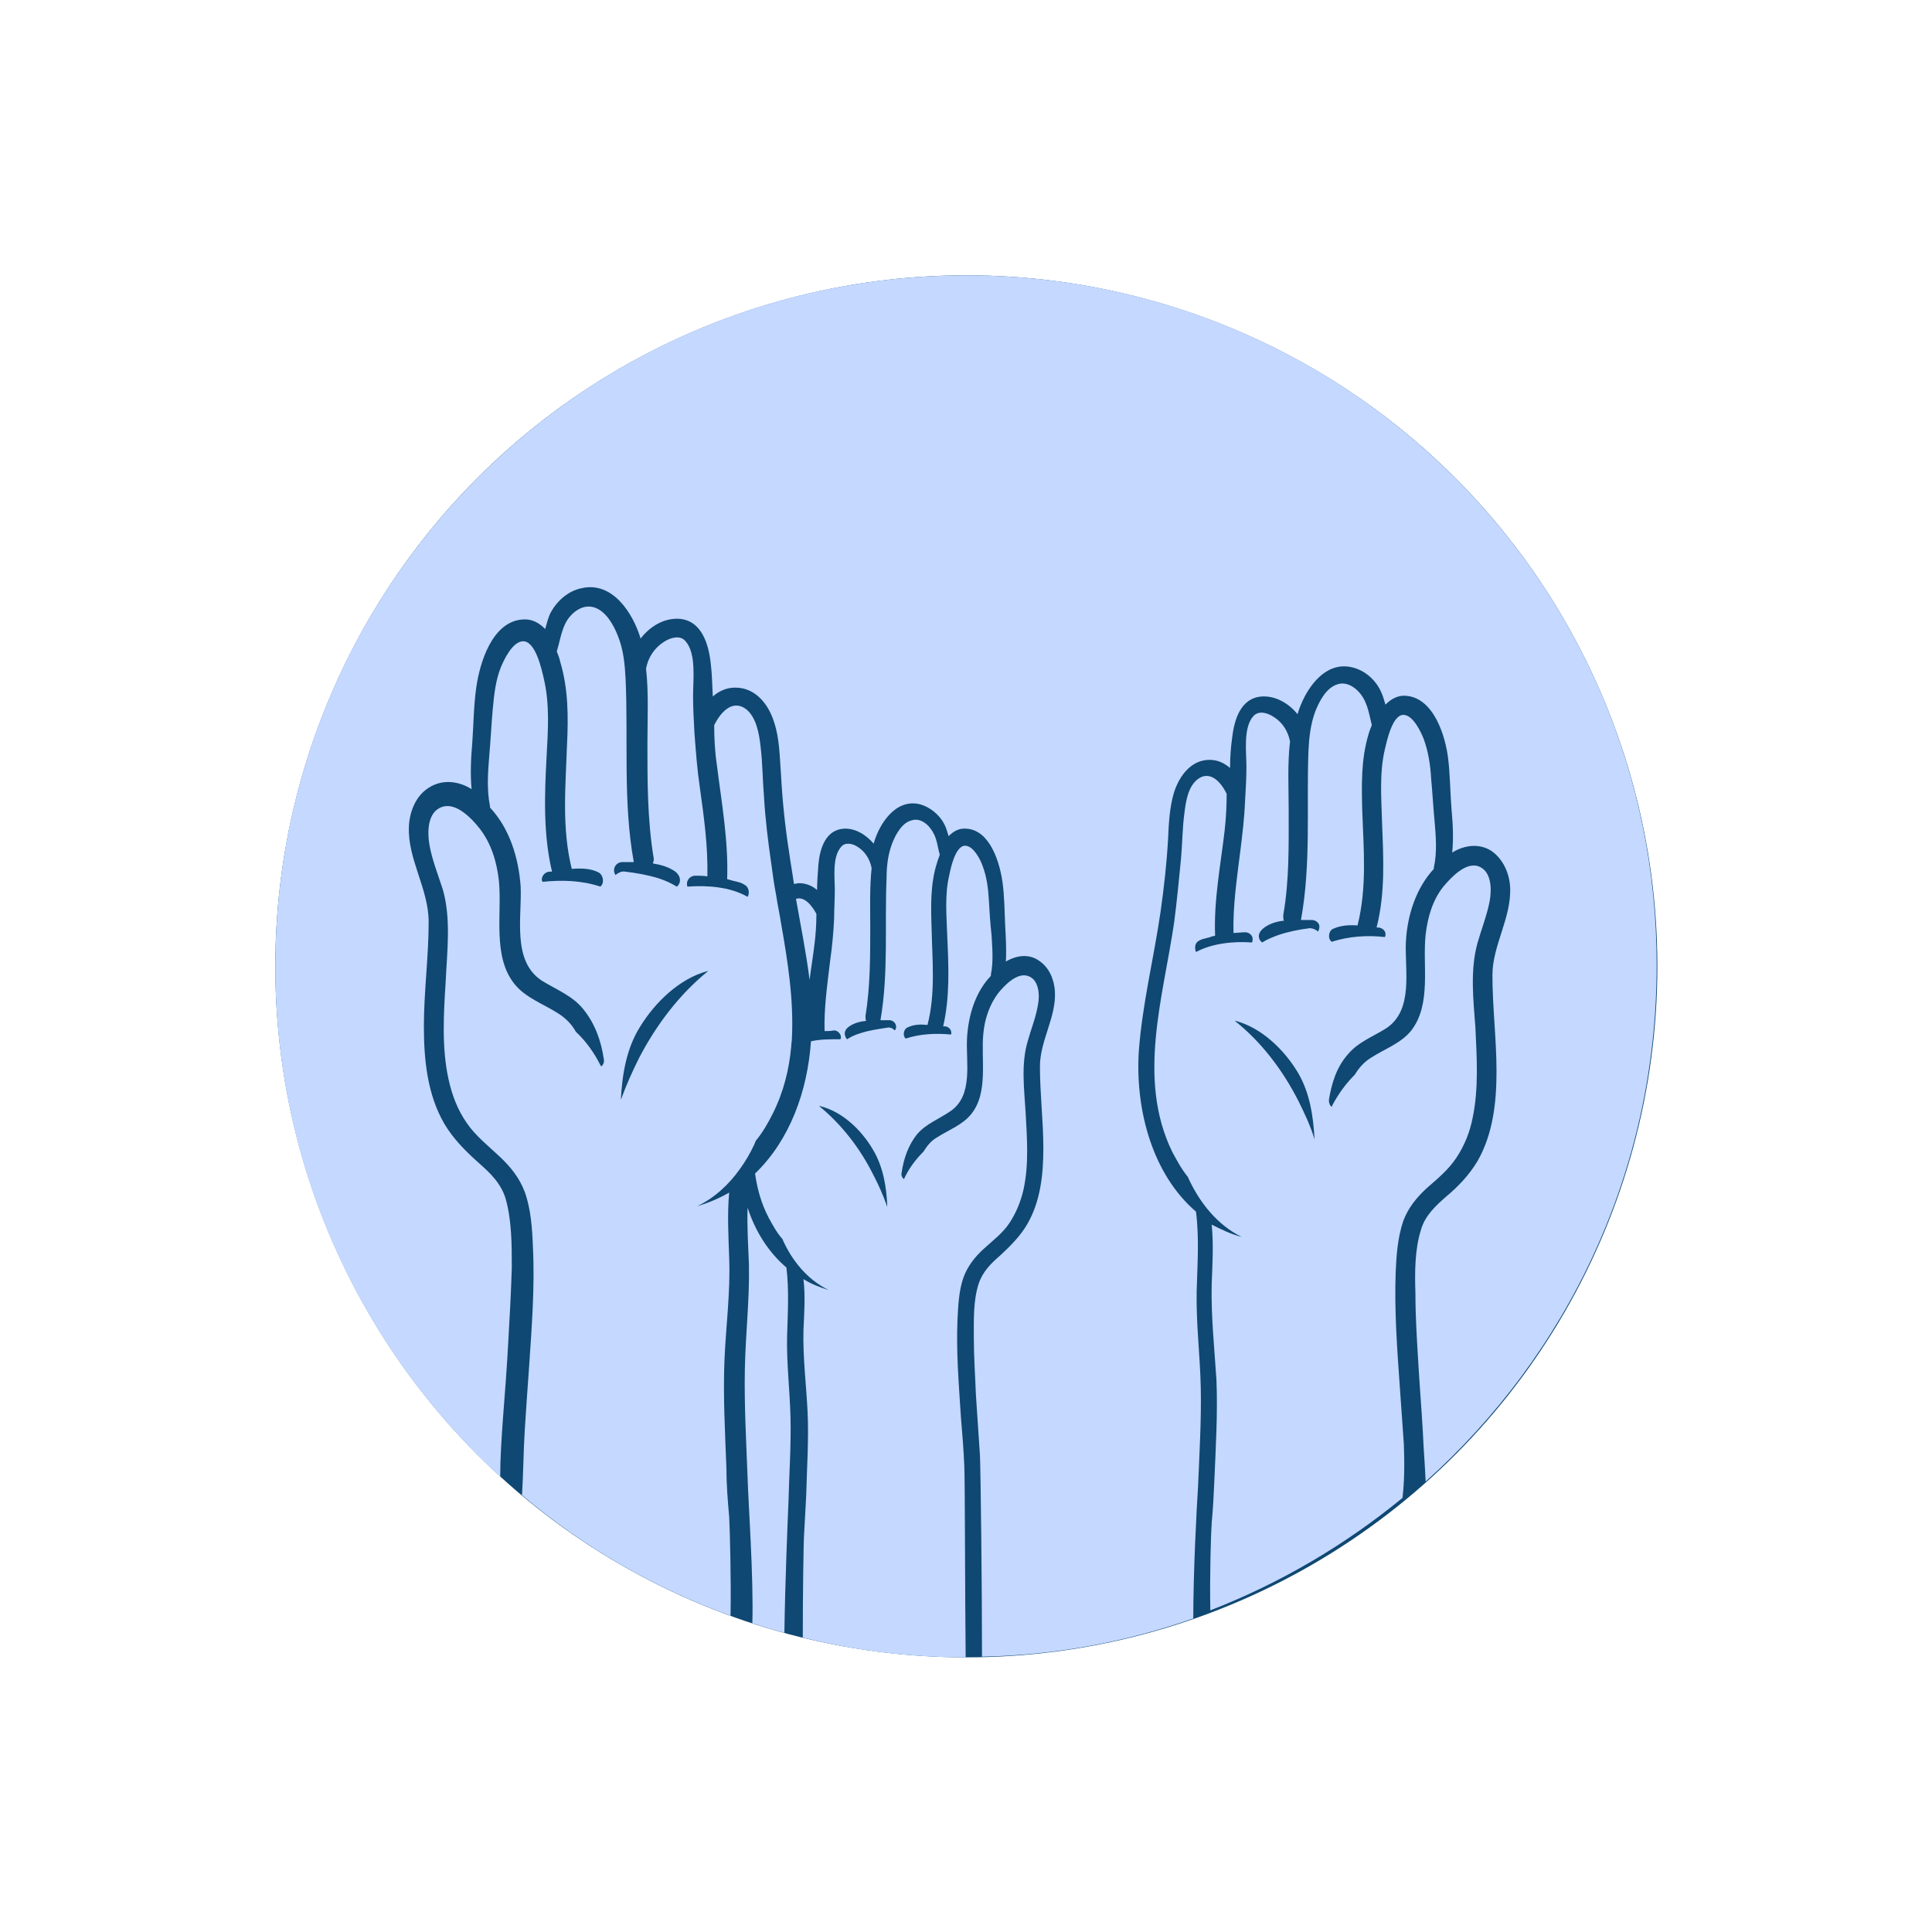 <?xml version="1.0" encoding="utf-8"?>
<!-- Generator: Adobe Illustrator 27.8.1, SVG Export Plug-In . SVG Version: 6.00 Build 0)  -->
<svg version="1.1" id="Calque_1" xmlns="http://www.w3.org/2000/svg" xmlns:xlink="http://www.w3.org/1999/xlink" x="0px" y="0px"
	 viewBox="0 0 283.5 283.5" style="enable-background:new 0 0 283.5 283.5;" xml:space="preserve">
<style type="text/css">
	.st0{fill:#0F4872;}
	.st1{fill:#C5D8FF;}
</style>
<g>
	<circle class="st0" cx="141.8" cy="141.8" r="101.4"/>
	<path class="st1" d="M119,152.8c-0.5,7.3-3.1,14.5-8.2,19.4c0.3,2.2,0.9,4.4,2,6.5c0.6,1.1,1.2,2.2,2,3.1c1.4,3.2,3.7,6,6.8,7.5
		c-1.3-0.4-2.6-0.9-3.7-1.6c0.3,2.5,0.1,5.1,0,7.5c-0.1,4,0.4,7.9,0.6,11.9c0.2,4.1-0.1,8.3-0.2,12.4c-0.1,1.8-0.2,3.6-0.3,5.5
		c-0.1,1.2-0.2,9.1-0.2,15.3c7.6,1.9,15.6,2.9,23.9,2.9c-0.1-10.2-0.1-26.3-0.2-28.1c-0.1-2.4-0.3-4.8-0.5-7.2
		c-0.3-4.7-0.7-9.5-0.5-14.2c0.1-2.1,0.2-4.4,0.9-6.3c0.6-1.6,1.6-2.9,2.9-4.1c1.3-1.2,2.8-2.3,3.8-3.8s1.7-3.2,2.1-5
		c0.8-3.7,0.5-7.5,0.3-11.2c-0.2-3.5-0.7-7.1,0.3-10.5c0.5-1.8,1.2-3.5,1.5-5.3c0.3-1.4,0.2-3.8-1.5-4.3c-1.6-0.5-3.4,1.4-4.3,2.5
		c-1.3,1.7-2,3.8-2.2,5.9c-0.4,3.8,0.8,8.7-1.8,11.9c-1.3,1.6-3.3,2.3-5,3.4c-0.9,0.5-1.5,1.3-2,2.1c-1.1,1.1-2.1,2.4-2.8,3.9
		c0,0,0,0.1-0.1,0.1c-0.2-0.2-0.4-0.5-0.3-0.9c0.3-2.1,1-4.1,2.3-5.7c1.3-1.5,3.2-2.2,4.8-3.3c3.5-2.3,2.3-7.3,2.5-10.8
		c0.2-3.3,1.2-6.7,3.5-9.1V143c0.4-1.9,0.2-3.9,0.1-5.8c-0.2-1.7-0.3-3.5-0.4-5.2c-0.1-1.7-0.3-3.3-0.9-4.9c-0.3-0.9-1.3-2.9-2.5-3
		c-1.5-0.1-2.2,3.3-2.4,4.3c-0.7,2.9-0.4,6-0.3,9c0.2,4.4,0.4,8.9-0.6,13.2c0.1,0,0.1,0,0.2,0c0.5,0,1,0.4,1,1c0,0.1,0,0.2-0.1,0.2
		c-2.2-0.2-4.5-0.1-6.6,0.6c-0.1-0.1-0.2-0.2-0.2-0.3c-0.2-0.4,0-1.1,0.4-1.3c1-0.5,2-0.5,3-0.4c1.2-4.6,0.7-9.5,0.6-14.2
		c-0.1-3.2-0.2-6.5,0.8-9.6c0.1-0.4,0.3-0.8,0.4-1.2c-0.3-1-0.4-2.2-0.9-3.1c-0.6-1.2-1.9-2.4-3.3-1.9c-1.4,0.4-2.3,2.1-2.8,3.4
		c-0.6,1.6-0.8,3.3-0.8,4.9c-0.3,7,0.3,14.1-0.9,21h1.3c0.5,0,1,0.4,1,1c0,0.2-0.1,0.4-0.2,0.5c-0.3-0.3-0.7-0.5-1.1-0.4
		c-1.3,0.2-2.7,0.4-3.9,0.8c-0.7,0.2-1.4,0.5-2,0.9c-0.1-0.1-0.2-0.2-0.2-0.3c-0.3-0.6-0.1-1.1,0.4-1.5c0.8-0.6,1.7-0.8,2.6-0.9
		c-0.1-0.2-0.1-0.4-0.1-0.7c0.7-4.3,0.7-8.7,0.7-13.1c0-2.8-0.1-5.7,0.2-8.6c-0.2-1.2-0.9-2.4-2-3.1c-0.7-0.5-1.9-0.8-2.5,0
		c-1.3,1.5-0.9,4.5-0.9,6.3c0,1.4-0.1,2.8-0.1,4.2l0,0c-0.1,2.1-0.3,4.2-0.6,6.3c-0.4,3.4-0.9,6.8-0.8,10.2c0.5,0,0.9,0,1.4-0.1
		c0.5,0,1,0.5,1,1c0,0.1,0,0.2-0.1,0.3C121.6,152.5,120.3,152.5,119,152.8z M128.1,168.7c1.5,2.5,2,5.5,2.1,8.4
		c-0.6-1.7-1.3-3.3-2.1-4.8c-1.9-3.8-4.6-7.3-7.9-10c0,0,0,0,0.1,0C123.6,163.1,126.4,165.8,128.1,168.7z"/>
	<path class="st1" d="M77,209.9c-0.2,3.2-0.2,6.3-0.4,9.5c9,7.6,19.3,13.6,30.6,17.7c0.1-5.2-0.1-12.8-0.2-14.5
		c-0.2-2.3-0.4-4.6-0.4-7c-0.2-5.3-0.5-10.6-0.3-15.8c0.2-5.1,0.9-10.1,0.7-15.2c-0.1-3.1-0.3-6.4,0-9.6c-1.4,0.8-3,1.5-4.7,2
		c2.5-1.2,4.6-3.1,6.3-5.5c0.8-1.1,1.5-2.3,2.1-3.6c0.1-0.2,0.1-0.3,0.2-0.5c1-1.2,1.8-2.6,2.5-4c1.6-3.2,2.4-6.5,2.7-9.8
		c0-0.4,0.1-0.8,0.1-1.2c0.3-5.6-0.6-11.3-1.6-17c-0.2-1.3-0.5-2.6-0.7-4c-0.3-1.5-0.5-3-0.7-4.5c-0.5-3.4-0.9-6.7-1.1-10.1
		c-0.2-2.4-0.2-4.9-0.5-7.3c-0.2-1.8-0.6-4.3-2.2-5.5c-2-1.4-3.7,0.6-4.6,2.4c0,2,0.1,3.9,0.4,5.9c0.7,5.6,1.7,11.1,1.5,16.7
		l0.7,0.2c0.3,0.1,0.5,0.1,0.8,0.2c0.5,0.1,0.9,0.3,1.3,0.6c0.4,0.4,0.5,1.1,0.2,1.6c-2.6-1.5-6-1.7-8.8-1.5
		c-0.1-0.1-0.1-0.3-0.1-0.4c0-0.7,0.6-1.2,1.2-1.2s1.2,0,1.8,0.1c0.1-4.4-0.5-8.7-1.1-13c-0.4-2.7-0.6-5.4-0.8-8.1l0,0
		c-0.1-1.8-0.2-3.6-0.2-5.4c0-2.3,0.5-6.2-1.1-8c-0.8-1-2.3-0.5-3.2,0.1c-1.4,0.9-2.3,2.3-2.6,3.9c0.4,3.6,0.2,7.4,0.2,11
		c0,5.6,0,11.2,0.9,16.7c0.1,0.3,0,0.6-0.1,0.9c1.2,0.2,2.3,0.5,3.3,1.2c0.6,0.5,0.9,1.2,0.5,1.9c-0.1,0.1-0.2,0.3-0.3,0.3
		c-0.8-0.5-1.7-0.9-2.6-1.2c-1.6-0.5-3.3-0.8-5-1c-0.5-0.1-1,0.2-1.4,0.5c-0.1-0.2-0.2-0.4-0.2-0.7c0-0.7,0.6-1.2,1.2-1.2
		s1.1,0,1.7,0c-1.6-8.8-0.8-17.9-1.2-26.8c-0.1-2.1-0.3-4.3-1.1-6.3c-0.6-1.6-1.8-3.8-3.6-4.3c-1.8-0.5-3.5,1-4.2,2.5
		c-0.6,1.3-0.8,2.7-1.2,4c0.2,0.5,0.4,1,0.5,1.5c1.2,4,1.2,8.1,1,12.2c-0.2,6-0.8,12.2,0.7,18.2c1.3-0.1,2.7-0.1,3.9,0.5
		c0.6,0.3,0.8,1.1,0.6,1.7c-0.1,0.2-0.2,0.3-0.3,0.4c-2.7-0.9-5.6-1-8.5-0.7c0-0.1-0.1-0.2-0.1-0.3c0-0.7,0.6-1.2,1.2-1.2
		c0.1,0,0.2,0,0.3,0c-1.3-5.5-1.1-11.2-0.8-16.8c0.2-3.8,0.5-7.7-0.4-11.5c-0.3-1.3-1.2-5.6-3.1-5.5c-1.5,0.1-2.7,2.6-3.2,3.8
		c-0.8,2-1,4.1-1.2,6.2c-0.2,2.2-0.3,4.5-0.5,6.7c-0.2,2.5-0.4,5,0.1,7.5c0,0.1,0,0.1,0,0.2c2.9,3.1,4.2,7.4,4.5,11.6
		c0.2,4.5-1.3,10.9,3.1,13.8c2.1,1.3,4.5,2.2,6.1,4.2c1.7,2.1,2.6,4.6,3,7.3c0.1,0.5-0.1,0.9-0.4,1.1c0-0.1,0-0.1-0.1-0.2
		c-0.9-1.8-2.1-3.5-3.6-4.9c-0.6-1.1-1.5-2-2.6-2.7c-2.2-1.4-4.8-2.3-6.4-4.3c-3.3-4.1-1.8-10.4-2.3-15.2c-0.3-2.7-1.1-5.4-2.8-7.6
		c-1.1-1.4-3.4-3.9-5.5-3.2c-2.2,0.7-2.2,3.7-1.9,5.5c0.4,2.3,1.3,4.5,2,6.7c1.2,4.3,0.6,9,0.4,13.4c-0.3,4.7-0.6,9.7,0.4,14.3
		c0.5,2.3,1.3,4.5,2.7,6.5c1.3,1.9,3.1,3.3,4.8,4.9c1.6,1.5,2.9,3.1,3.7,5.2c0.9,2.5,1.1,5.4,1.2,8.1c0.3,6-0.2,12.1-0.6,18.1
		C77.4,203.8,77.2,206.8,77,209.9z M93.9,150.7c2.2-3.6,5.8-7.1,9.9-8.2h0.1c-4.2,3.4-7.6,7.9-10.1,12.7c-1,2-1.9,4-2.7,6.2
		C91.3,157.7,91.9,153.9,93.9,150.7z"/>
	<path class="st1" d="M115.1,239.6c0.1-7.4,0.5-16.9,0.6-19.2c0.1-4.1,0.4-8.3,0.3-12.4c-0.1-4-0.6-8-0.5-12c0.1-3.4,0.3-6.7-0.1-10
		c-2.7-2.3-4.6-5.4-5.7-8.8c-0.1,2.8,0.1,5.6,0.2,8.4c0.1,5.1-0.5,10.2-0.6,15.3c-0.1,5.3,0.2,10.6,0.4,15.9
		c0.1,3.6,0.9,14.7,0.7,21.4C112,238.7,113.5,239.2,115.1,239.6z"/>
	<path class="st1" d="M206,211.9c-0.2-2.8-0.4-5.7-0.6-8.5c-0.4-5.6-0.8-11.2-0.6-16.7c0.1-2.5,0.3-5.1,1.1-7.5
		c0.7-1.9,1.9-3.4,3.4-4.8c1.6-1.4,3.2-2.7,4.4-4.5s2-3.8,2.4-5.9c0.9-4.3,0.6-8.9,0.4-13.2c-0.3-4.1-0.8-8.4,0.3-12.4
		c0.6-2.1,1.4-4.1,1.8-6.2c0.3-1.7,0.3-4.4-1.7-5.1c-1.9-0.6-4,1.7-5.1,3c-1.6,2-2.3,4.5-2.6,7c-0.5,4.5,0.9,10.2-2.1,14.1
		c-1.5,1.9-3.9,2.7-5.9,4c-1,0.6-1.8,1.5-2.4,2.5c-1.3,1.3-2.4,2.8-3.3,4.5c0,0.1,0,0.1-0.1,0.2c-0.3-0.2-0.4-0.6-0.4-1
		c0.4-2.4,1.1-4.8,2.8-6.7c1.5-1.8,3.7-2.6,5.6-3.8c4.1-2.7,2.7-8.6,2.9-12.7c0.2-3.9,1.5-7.9,4.1-10.7c0-0.1,0-0.1,0-0.2
		c0.5-2.2,0.3-4.6,0.1-6.9c-0.2-2.1-0.3-4.1-0.5-6.2c-0.1-1.9-0.4-3.9-1.1-5.8c-0.4-1-1.5-3.4-2.9-3.5c-1.7-0.1-2.5,3.9-2.8,5.1
		c-0.8,3.5-0.5,7.1-0.4,10.6c0.2,5.2,0.5,10.4-0.8,15.5c0.1,0,0.2,0,0.2,0c0.6,0,1.2,0.5,1.1,1.1c0,0.1,0,0.2-0.1,0.3
		c-2.6-0.3-5.3-0.1-7.8,0.7c-0.1-0.1-0.2-0.2-0.3-0.4c-0.2-0.5,0-1.3,0.5-1.5c1.1-0.5,2.3-0.6,3.6-0.5c1.4-5.5,0.9-11.2,0.7-16.7
		c-0.1-3.8-0.2-7.6,0.9-11.3c0.1-0.4,0.3-0.9,0.5-1.4c-0.3-1.2-0.5-2.5-1.1-3.7c-0.7-1.4-2.3-2.8-3.9-2.3c-1.7,0.5-2.7,2.5-3.3,4
		c-0.7,1.9-0.9,3.8-1,5.8c-0.3,8.2,0.4,16.6-1.1,24.8c0.5,0,1.1,0,1.6,0c0.6,0,1.2,0.5,1.1,1.1c0,0.2-0.1,0.4-0.2,0.6
		c-0.3-0.3-0.8-0.5-1.2-0.5c-1.6,0.2-3.1,0.5-4.6,1c-0.8,0.3-1.6,0.6-2.4,1.1c-0.1-0.1-0.2-0.2-0.3-0.3c-0.4-0.7-0.1-1.3,0.5-1.8
		c0.9-0.7,2-1,3-1.1c-0.1-0.2-0.1-0.5-0.1-0.8c0.9-5.1,0.8-10.3,0.8-15.4c0-3.3-0.2-6.8,0.2-10.1c-0.3-1.5-1.1-2.8-2.4-3.6
		c-0.9-0.6-2.2-1-3-0.1c-1.5,1.7-1,5.3-1,7.4c0,1.7-0.1,3.3-0.2,5l0,0c-0.1,2.5-0.4,5-0.7,7.4c-0.5,4-1.1,8-1,12
		c0.6,0,1.1-0.1,1.7-0.1c0.6,0,1.2,0.5,1.1,1.1c0,0.1,0,0.3-0.1,0.4c-2.6-0.2-5.8,0.1-8.2,1.4c-0.2-0.5-0.2-1.1,0.2-1.5
		c0.4-0.3,0.7-0.4,1.2-0.5c0.2-0.1,0.5-0.1,0.7-0.2c0.2-0.1,0.4-0.1,0.7-0.2c-0.2-5.2,0.8-10.3,1.4-15.4c0.2-1.8,0.3-3.6,0.3-5.4
		c-0.8-1.7-2.4-3.5-4.2-2.2c-1.5,1.1-1.8,3.4-2,5c-0.3,2.2-0.3,4.5-0.5,6.7c-0.3,3.1-0.6,6.2-1,9.3c-1.6,11-5.5,23-0.3,33.7
		c0.7,1.3,1.4,2.6,2.3,3.7c1.7,3.8,4.4,7.1,7.9,8.8c-1.6-0.4-3-1.1-4.4-1.8c0.3,2.9,0.1,6,0,8.8c-0.1,4.7,0.4,9.3,0.7,14
		c0.2,4.9-0.1,9.8-0.3,14.6c-0.1,2.2-0.2,4.3-0.4,6.4c-0.1,1.3-0.3,7.6-0.2,12.8c10.3-4,19.8-9.6,28.2-16.5
		C206.1,217.3,206.1,214.6,206,211.9z M190.5,161.5c-2.3-4.5-5.4-8.6-9.3-11.7h0.1c3.8,1,7.1,4.2,9.1,7.5c1.8,3,2.3,6.4,2.5,9.9
		C192.3,165.2,191.4,163.3,190.5,161.5z"/>
	<path class="st1" d="M116.8,131.9c0.7,4,1.5,7.9,2,11.9c0.2-1.7,0.5-3.4,0.7-5.1c0.2-1.5,0.3-3.1,0.3-4.6
		C119.1,132.8,118,131.5,116.8,131.9z"/>
	<path class="st1" d="M141.8,40.4c-56,0-101.4,45.4-101.4,101.4c0,29.7,12.7,56.3,33,74.9c0-2.8,0.2-5.7,0.4-8.5
		c0.3-3.9,0.6-7.7,0.8-11.6c0.2-3.5,0.4-7.1,0.5-10.6c0-3.3,0-6.9-0.9-10.1c-0.7-2.3-2.3-3.8-4-5.3c-1.9-1.7-3.7-3.5-5-5.7
		c-2.5-4.3-3-9.4-3-14.3c0-5.1,0.7-10.2,0.7-15.3c0-4.9-3.1-9.2-2.9-14c0.1-2.2,1-4.5,2.9-5.7c2-1.3,4.4-1,6.3,0.2
		c-0.2-2.2-0.1-4.5,0.1-6.8c0.2-2.7,0.2-5.5,0.6-8.2c0.5-3.5,2.3-9.6,6.8-9.9c1.4-0.1,2.4,0.5,3.3,1.4c0.2-0.7,0.4-1.5,0.7-2.2
		c0.9-1.8,2.6-3.4,4.7-3.8c4.5-1,7.5,3.7,8.6,7.4c1.4-1.8,3.4-3,5.6-2.9c3.4,0.2,4.4,3.8,4.7,6.6c0.2,1.6,0.2,3.2,0.3,4.8
		c0.9-0.8,2-1.3,3.3-1.3c3,0,4.9,2.5,5.7,5.1c0.8,2.4,0.8,5,1,7.6c0.2,3.8,0.6,7.7,1.2,11.5c0.2,1.5,0.5,3.1,0.7,4.6
		c0.3,0,0.5-0.1,0.8-0.1c1,0,1.9,0.4,2.6,1c0-1.2,0.1-2.5,0.2-3.8c0.2-2.2,1-5,3.7-5.2c1.7-0.1,3.3,0.9,4.4,2.2
		c0.8-2.9,3.2-6.6,6.7-5.8c1.6,0.4,3,1.6,3.7,3c0.3,0.6,0.4,1.1,0.6,1.7c0.7-0.7,1.5-1.2,2.6-1.1c3.5,0.2,4.9,5,5.3,7.8
		c0.3,2.1,0.3,4.3,0.4,6.4c0.1,1.8,0.2,3.6,0.1,5.3c1.5-0.9,3.4-1.2,4.9-0.1c1.5,1,2.2,2.8,2.3,4.5c0.2,3.8-2.2,7.2-2.2,11
		c0,4,0.5,8,0.5,12c0,3.8-0.4,7.8-2.4,11.2c-1,1.7-2.4,3.1-3.9,4.5c-1.4,1.2-2.6,2.4-3.2,4.2c-0.8,2.5-0.7,5.3-0.7,7.9
		c0,2.8,0.2,5.6,0.3,8.3c0.2,3,0.4,6,0.6,9c0.1,2.2,0.3,19,0.3,29.5c10.9-0.2,21.3-2.2,31-5.6c0-6.9,0.5-16.3,0.7-19.3
		c0.2-4.9,0.5-9.8,0.4-14.6c-0.1-4.7-0.7-9.4-0.6-14.1c0.1-3.9,0.4-7.8-0.1-11.7c-6.4-5.5-8.9-14.9-8.4-23.4
		c0.5-7,2.2-13.7,3.2-20.6c0.5-3.5,0.9-7.1,1.1-10.6c0.1-2.3,0.2-4.7,0.9-7c0.8-2.4,2.5-4.7,5.2-4.7c1.2,0,2.2,0.5,3,1.2
		c0-1.5,0.1-3,0.3-4.4c0.3-2.6,1.2-5.9,4.4-6.1c2-0.1,3.9,1,5.2,2.6c1-3.4,3.8-7.8,7.9-6.9c1.9,0.4,3.5,1.8,4.3,3.5
		c0.3,0.6,0.5,1.3,0.7,2c0.8-0.8,1.8-1.4,3-1.3c4.1,0.3,5.8,5.9,6.2,9.2c0.3,2.5,0.3,5,0.5,7.5c0.2,2.1,0.3,4.2,0.1,6.3
		c1.8-1.1,4-1.4,5.8-0.2c1.7,1.2,2.6,3.3,2.7,5.3c0.2,4.5-2.6,8.5-2.6,12.9c0,4.7,0.6,9.4,0.6,14.1c0,4.5-0.5,9.2-2.8,13.2
		c-1.2,2-2.8,3.7-4.6,5.2c-1.6,1.4-3.1,2.8-3.7,4.9c-0.9,2.9-0.9,6.2-0.8,9.3c0,3.3,0.2,6.5,0.4,9.8c0.2,3.6,0.5,7.1,0.7,10.7
		c0.1,2.4,0.3,4.7,0.4,7.1c20.8-18.6,33.9-45.6,33.9-75.7C243.2,85.8,197.8,40.4,141.8,40.4z"/>
</g>
</svg>
